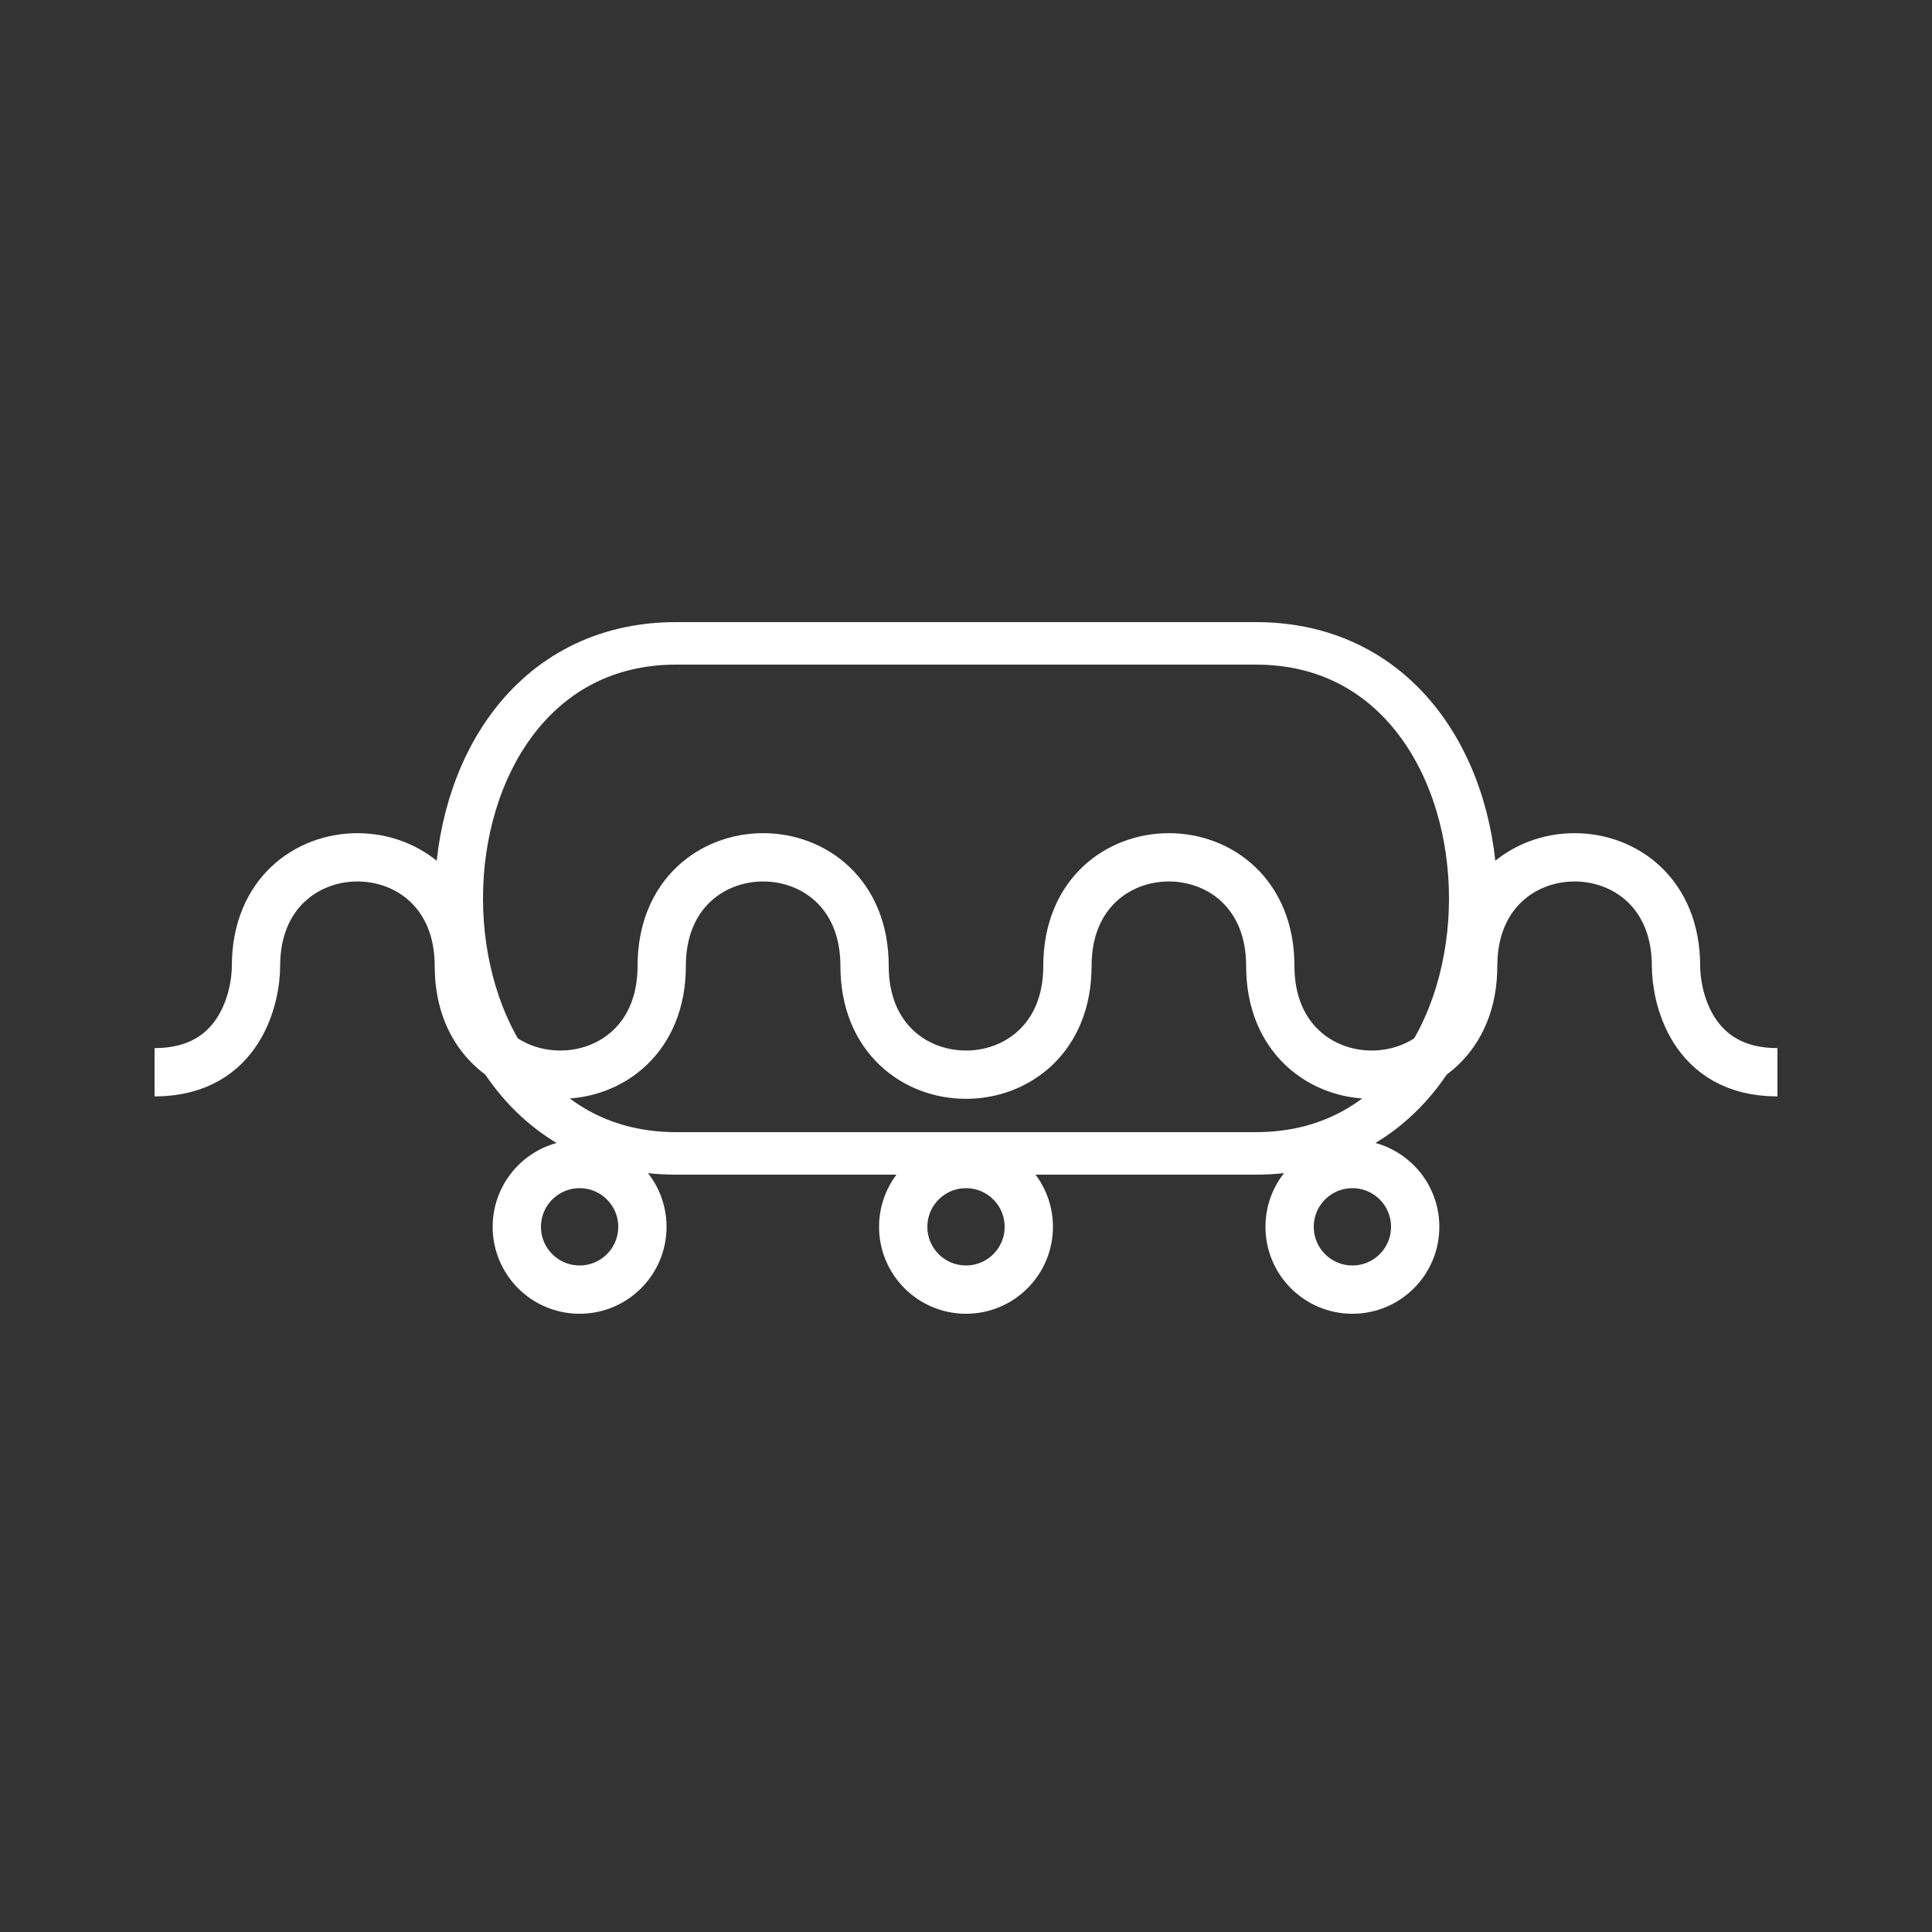 <?xml version="1.0"?>
<!--
Copyright (C) 2012 United States Government as represented by the Administrator of the
National Aeronautics and Space Administration.
All Rights Reserved.
-->

<!DOCTYPE svg PUBLIC "-//W3C//DTD SVG 1.1//EN" "http://www.w3.org/Graphics/SVG/1.1/DTD/svg11.dtd" >
<!--
MIL-STD-2525 tactical symbol icon image. During icon composition this image is multiplied by the desired frame color 
(e.g. black), then drawn on top of the frame and fill.
-->
<svg xmlns:xlink="http://www.w3.org/1999/xlink" height="400px" viewBox="0 0 400 400" width="400px"><rect x="0" y="0" width="400" height="400" fill="#333333" stroke="none"/><path d="M32 222 C50 222 53 206 53 200 C53 170 95 170 95 200 C95 230 137 230 137 200 C137    170 179 170 179 200 C179 230 221 230 221 200 C221 170 263 170 263 200 C263 230    305 230 305 200 C305 170 347 170 347 200 C347 206 350 222 368 222" style="fill:none;stroke:rgb(255,255,255);stroke-width:10"/><g transform="translate(0 10) scale(1 0.88)"><path d="M140 140 C80 140 80 260 140 260 L260 260 C320 260 320 140 260 140 z" style="fill:none;stroke:rgb(255,255,255);stroke-width:10"/></g><g transform="translate(0 9)"><ellipse cx="120" cy="245" rx="13" ry="13" style="fill:none;stroke:rgb(255,255,255);stroke-width:10"/><ellipse cx="200" cy="245" rx="13" ry="13" style="fill:none;stroke:rgb(255,255,255);stroke-width:10"/><ellipse cx="280" cy="245" rx="13" ry="13" style="fill:none;stroke:rgb(255,255,255);stroke-width:10"/></g></svg>